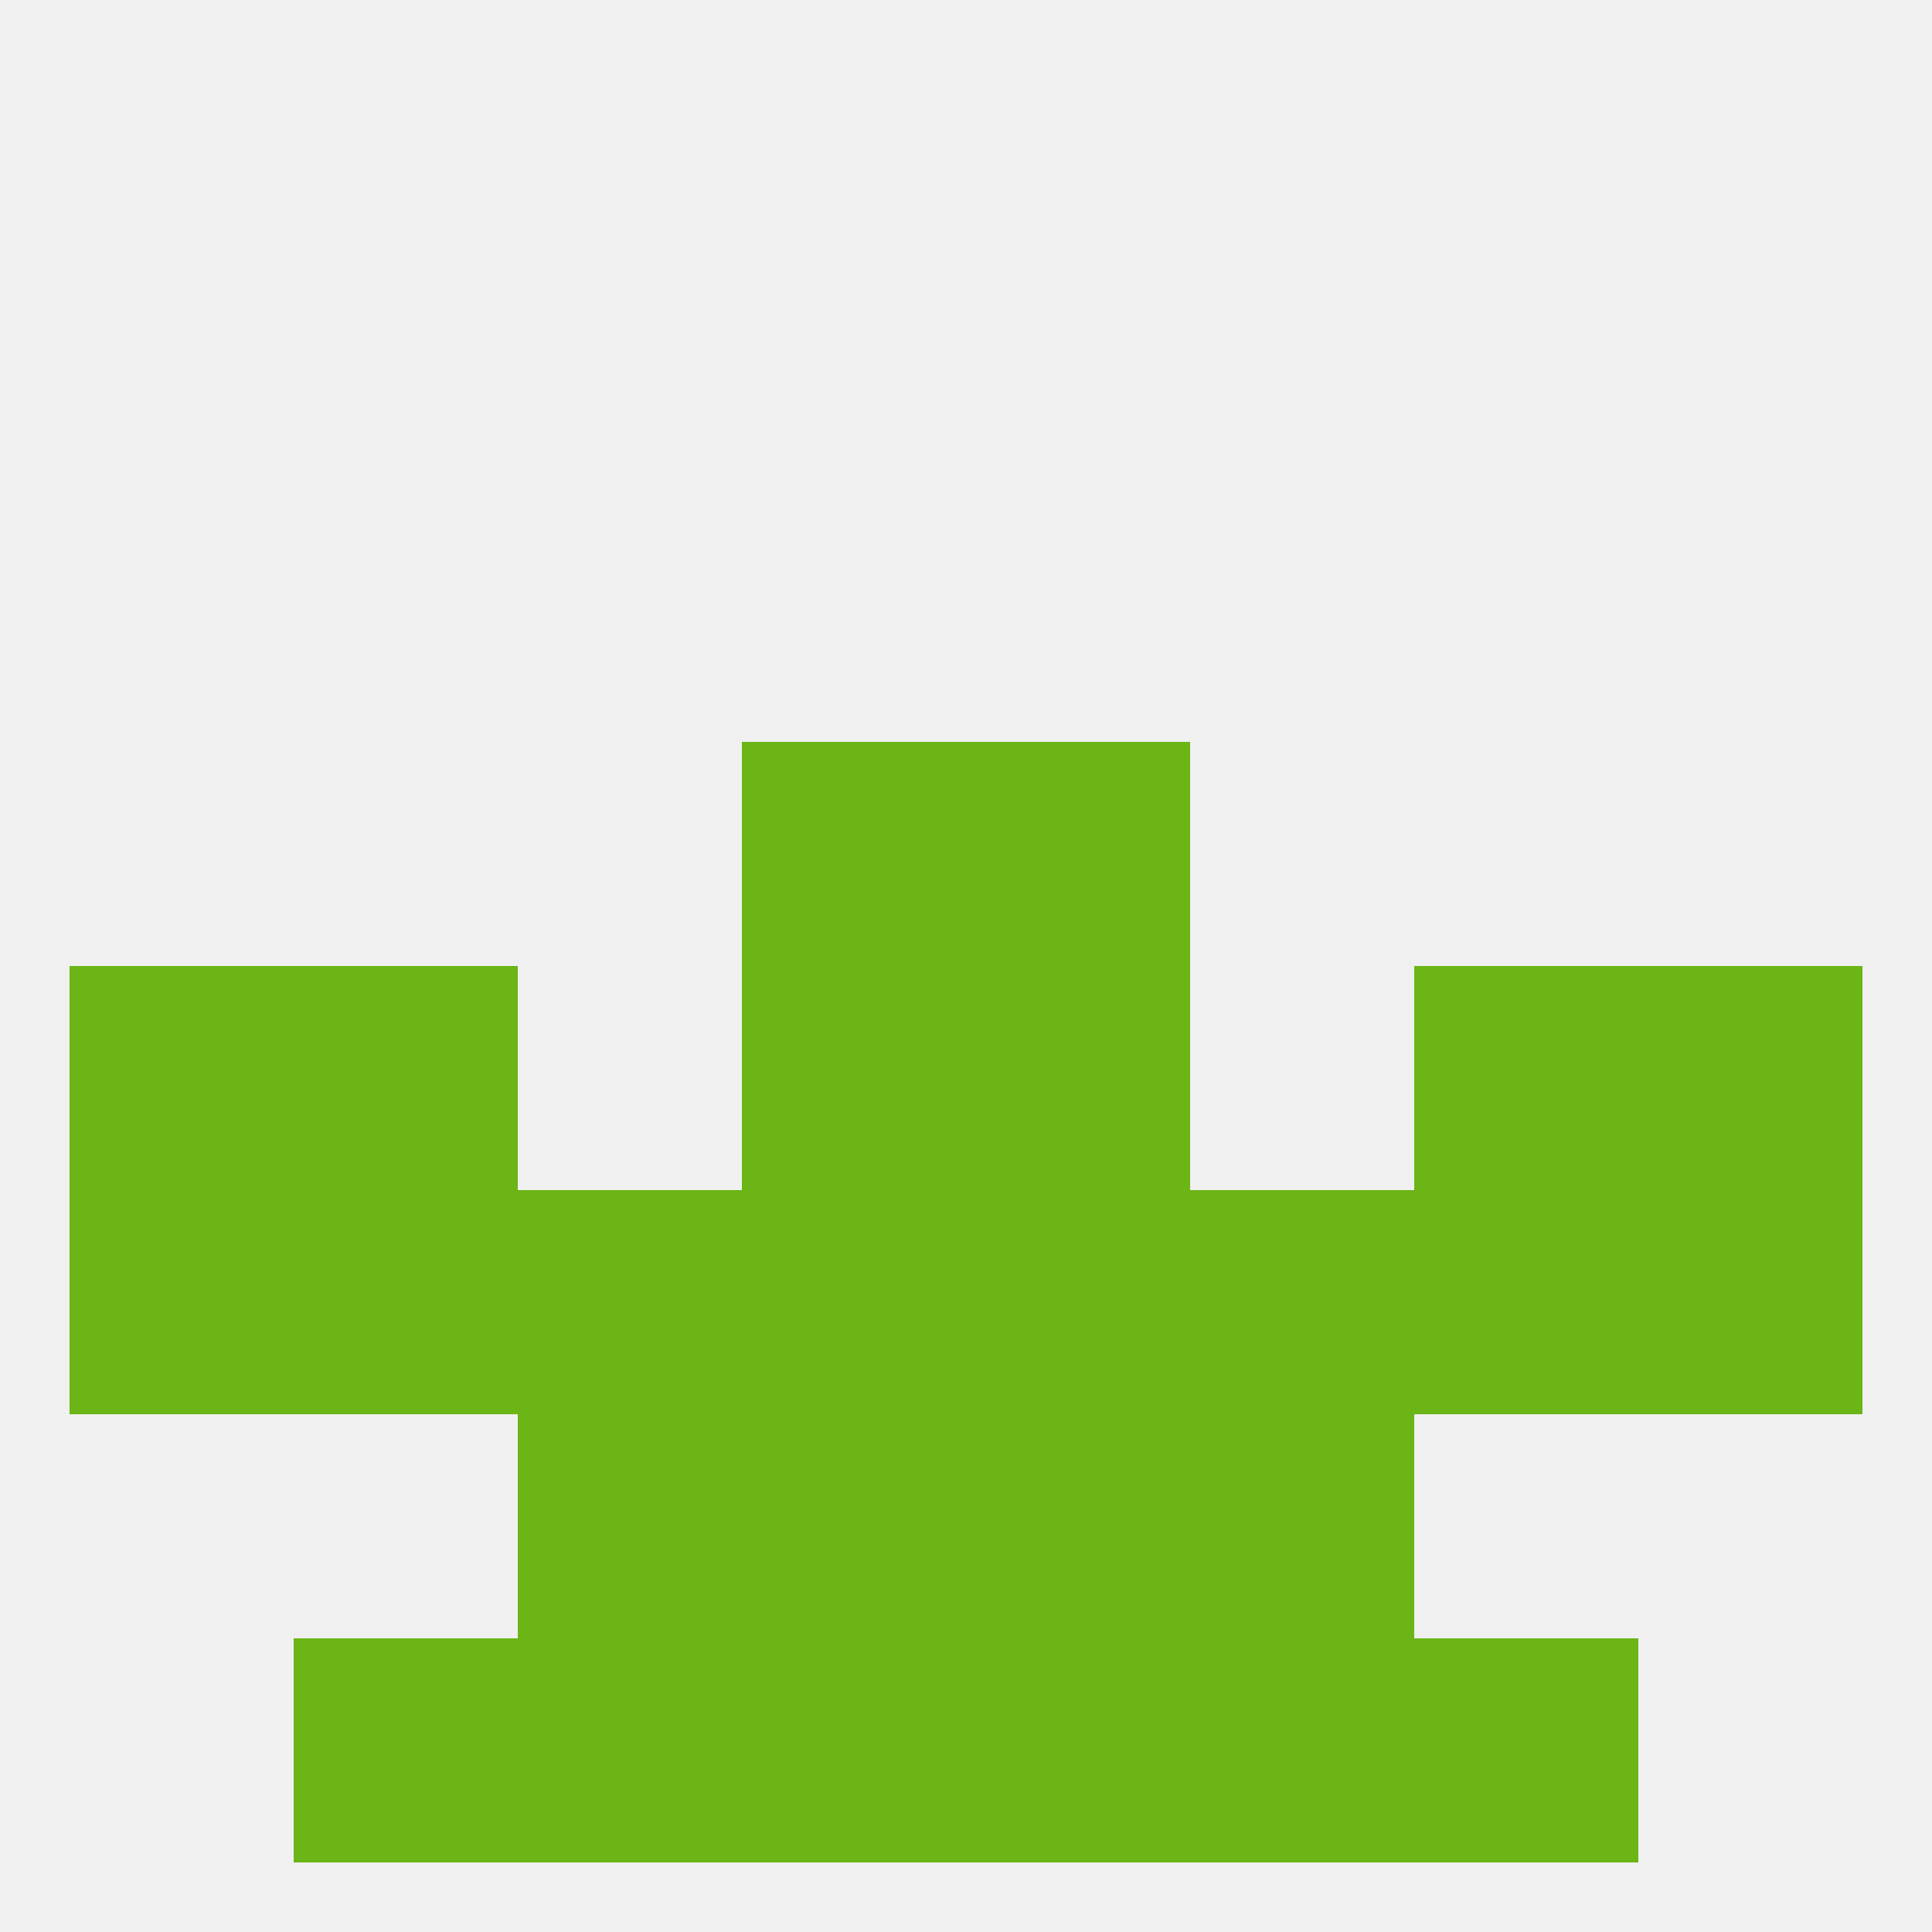 
<!--   <?xml version="1.0"?> -->
<svg version="1.1" baseprofile="full" xmlns="http://www.w3.org/2000/svg" xmlns:xlink="http://www.w3.org/1999/xlink" xmlns:ev="http://www.w3.org/2001/xml-events" width="250" height="250" viewBox="0 0 250 250" >
	<rect width="100%" height="100%" fill="rgba(240,240,240,255)"/>

	<rect x="183" y="125" width="29" height="29" fill="rgba(107,181,22,255)"/>
	<rect x="9" y="125" width="29" height="29" fill="rgba(107,181,22,255)"/>
	<rect x="212" y="125" width="29" height="29" fill="rgba(107,181,22,255)"/>
	<rect x="96" y="125" width="29" height="29" fill="rgba(107,181,22,255)"/>
	<rect x="125" y="125" width="29" height="29" fill="rgba(107,181,22,255)"/>
	<rect x="38" y="125" width="29" height="29" fill="rgba(107,181,22,255)"/>
	<rect x="183" y="154" width="29" height="29" fill="rgba(107,181,22,255)"/>
	<rect x="9" y="154" width="29" height="29" fill="rgba(107,181,22,255)"/>
	<rect x="212" y="154" width="29" height="29" fill="rgba(107,181,22,255)"/>
	<rect x="67" y="154" width="29" height="29" fill="rgba(107,181,22,255)"/>
	<rect x="154" y="154" width="29" height="29" fill="rgba(107,181,22,255)"/>
	<rect x="96" y="154" width="29" height="29" fill="rgba(107,181,22,255)"/>
	<rect x="125" y="154" width="29" height="29" fill="rgba(107,181,22,255)"/>
	<rect x="38" y="154" width="29" height="29" fill="rgba(107,181,22,255)"/>
	<rect x="96" y="96" width="29" height="29" fill="rgba(107,181,22,255)"/>
	<rect x="125" y="96" width="29" height="29" fill="rgba(107,181,22,255)"/>
	<rect x="67" y="183" width="29" height="29" fill="rgba(107,181,22,255)"/>
	<rect x="154" y="183" width="29" height="29" fill="rgba(107,181,22,255)"/>
	<rect x="96" y="183" width="29" height="29" fill="rgba(107,181,22,255)"/>
	<rect x="125" y="183" width="29" height="29" fill="rgba(107,181,22,255)"/>
	<rect x="67" y="212" width="29" height="29" fill="rgba(107,181,22,255)"/>
	<rect x="154" y="212" width="29" height="29" fill="rgba(107,181,22,255)"/>
	<rect x="38" y="212" width="29" height="29" fill="rgba(107,181,22,255)"/>
	<rect x="183" y="212" width="29" height="29" fill="rgba(107,181,22,255)"/>
	<rect x="96" y="212" width="29" height="29" fill="rgba(107,181,22,255)"/>
	<rect x="125" y="212" width="29" height="29" fill="rgba(107,181,22,255)"/>
</svg>